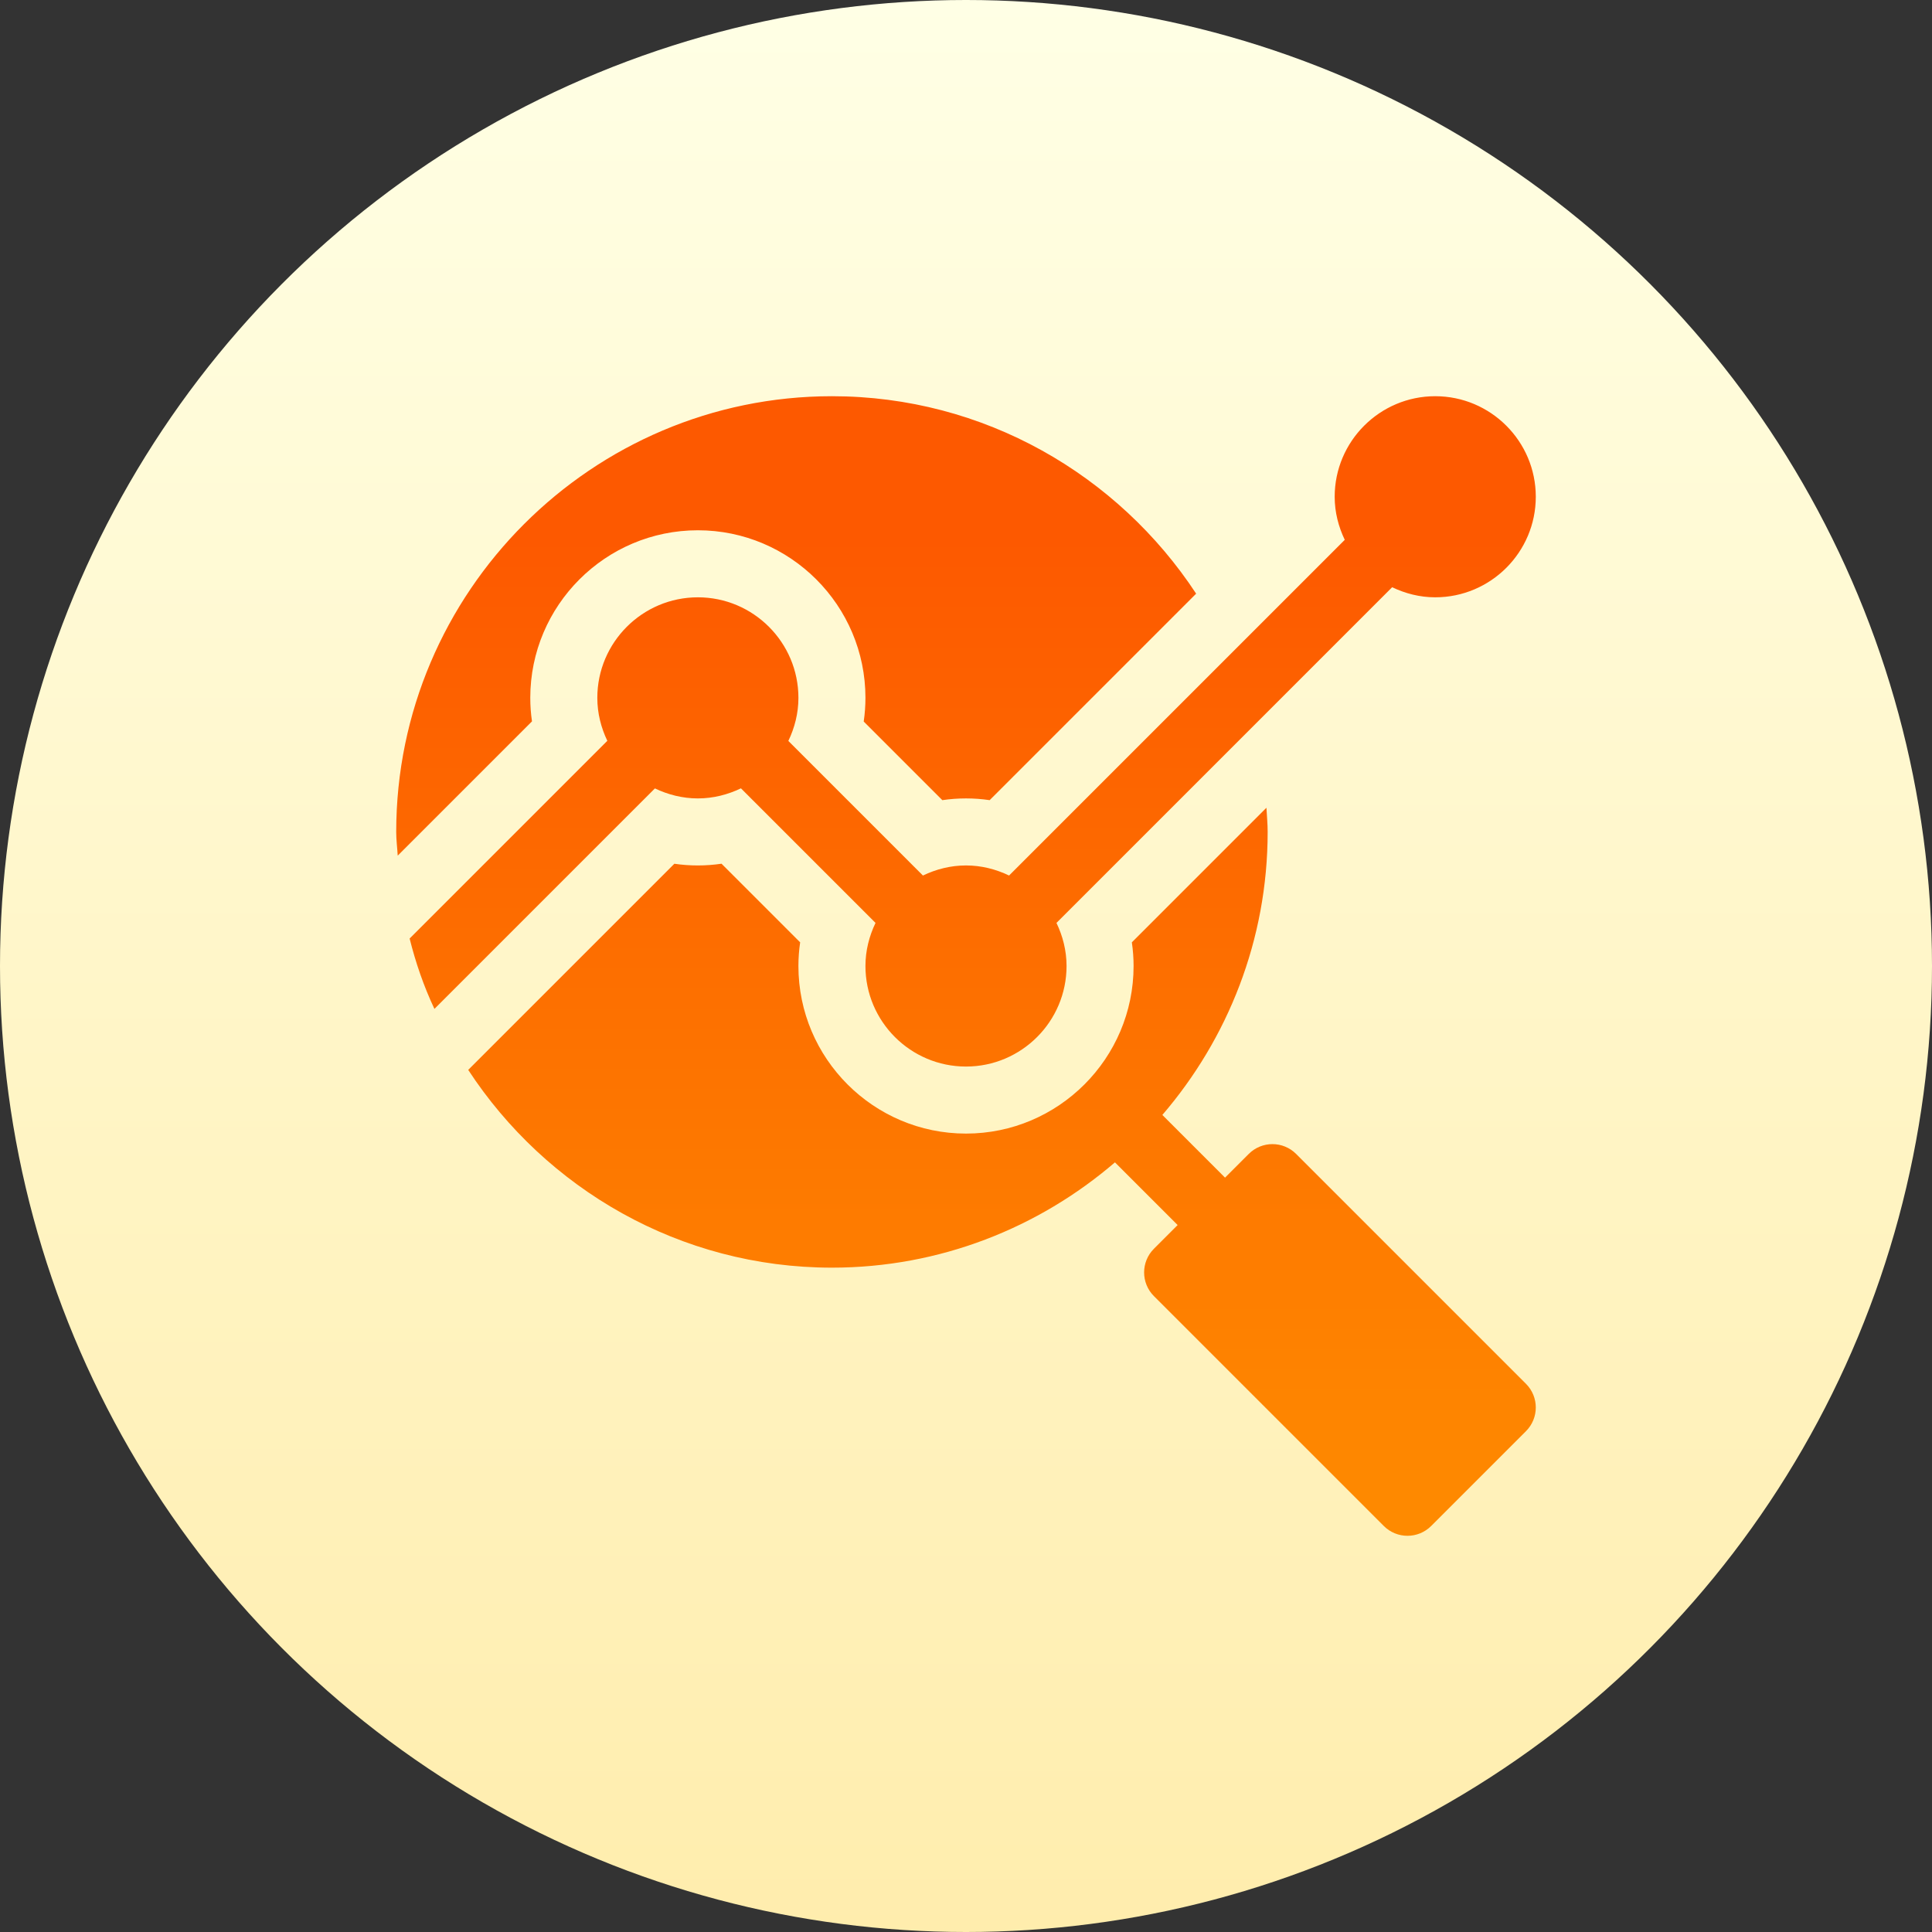 <svg id="Capa_1" enable-background="new 0 0 512 512" height="512" viewBox="0 0 512 512" width="512" xmlns="http://www.w3.org/2000/svg" xmlns:xlink="http://www.w3.org/1999/xlink"><rect x="0" y="0" width="512" height="512" fill="#333333" stroke="none"/><linearGradient id="SVGID_1_" gradientUnits="userSpaceOnUse" x1="256" x2="256" y1="512" y2="0"><stop offset="0" stop-color="#ffedad"/><stop offset="1" stop-color="#ffffe5"/></linearGradient><linearGradient id="SVGID_2_" gradientUnits="userSpaceOnUse" x1="256" x2="256" y1="849.308" y2="142.399"><stop offset="0" stop-color="#ffde00"/><stop offset="1" stop-color="#fd5900"/></linearGradient><g><g><circle cx="256" cy="256" fill="url(#SVGID_1_)" r="256"/></g><g><g><g><path d="m343.488 305.807c-3.47-3.47-9.091-3.47-12.56 0l-6.28 6.28-16.611-16.611c17.343-20.209 27.905-46.394 27.905-75.005 0-2.162-.207-4.273-.325-6.406l-35.664 35.664c.303 2.073.459 4.164.459 6.271 0 24.487-19.924 44.412-44.412 44.412s-44.412-19.925-44.412-44.412c0-2.108.156-4.198.459-6.271l-20.835-20.835c-2.073.304-4.164.46-6.271.46-2.091 0-4.172-.147-6.228-.451l-54.631 54.631c20.597 31.467 56.08 52.409 96.389 52.409 28.613 0 54.796-10.562 75.005-27.905l16.611 16.611-6.28 6.28c-3.47 3.469-3.47 9.09 0 12.56l60.91 60.91c1.735 1.735 4.007 2.603 6.28 2.603s4.545-.867 6.28-2.603l25.12-25.12c3.47-3.47 3.47-9.091 0-12.56zm-158.547-94.219c4.102 0 7.942-1.008 11.416-2.671l35.666 35.666c-1.662 3.474-2.67 7.315-2.67 11.417 0 14.694 11.953 26.647 26.647 26.647s26.647-11.953 26.647-26.647c0-4.102-1.008-7.942-2.67-11.417l88.96-88.96c3.474 1.662 7.315 2.67 11.417 2.67 14.694 0 26.647-11.953 26.647-26.647s-11.954-26.646-26.648-26.646-26.647 11.953-26.647 26.647c0 4.102 1.009 7.942 2.671 11.417l-88.96 88.96c-3.474-1.662-7.314-2.67-11.416-2.67s-7.942 1.008-11.416 2.67l-35.666-35.666c1.662-3.474 2.671-7.314 2.671-11.416 0-14.694-11.953-26.647-26.647-26.647s-26.647 11.953-26.647 26.647c0 4.087 1 7.917 2.651 11.382l-52.392 52.392c1.598 6.396 3.73 12.613 6.573 18.654l58.433-58.433c3.463 1.651 7.293 2.651 11.38 2.651zm-44.412-26.647c0-24.487 19.925-44.412 44.412-44.412s44.412 19.925 44.412 44.412c0 2.107-.156 4.198-.46 6.271l20.835 20.835c2.073-.304 4.164-.459 6.271-.459s4.198.156 6.271.459l54.72-54.72c-20.665-31.452-56.21-52.327-96.519-52.327-63.598 0-115.471 51.873-115.471 115.471 0 2.133.282 4.182.398 6.281l35.583-35.583c-.304-2.056-.452-4.137-.452-6.228z" fill="url(#SVGID_2_)"/></g></g></g></g></svg>